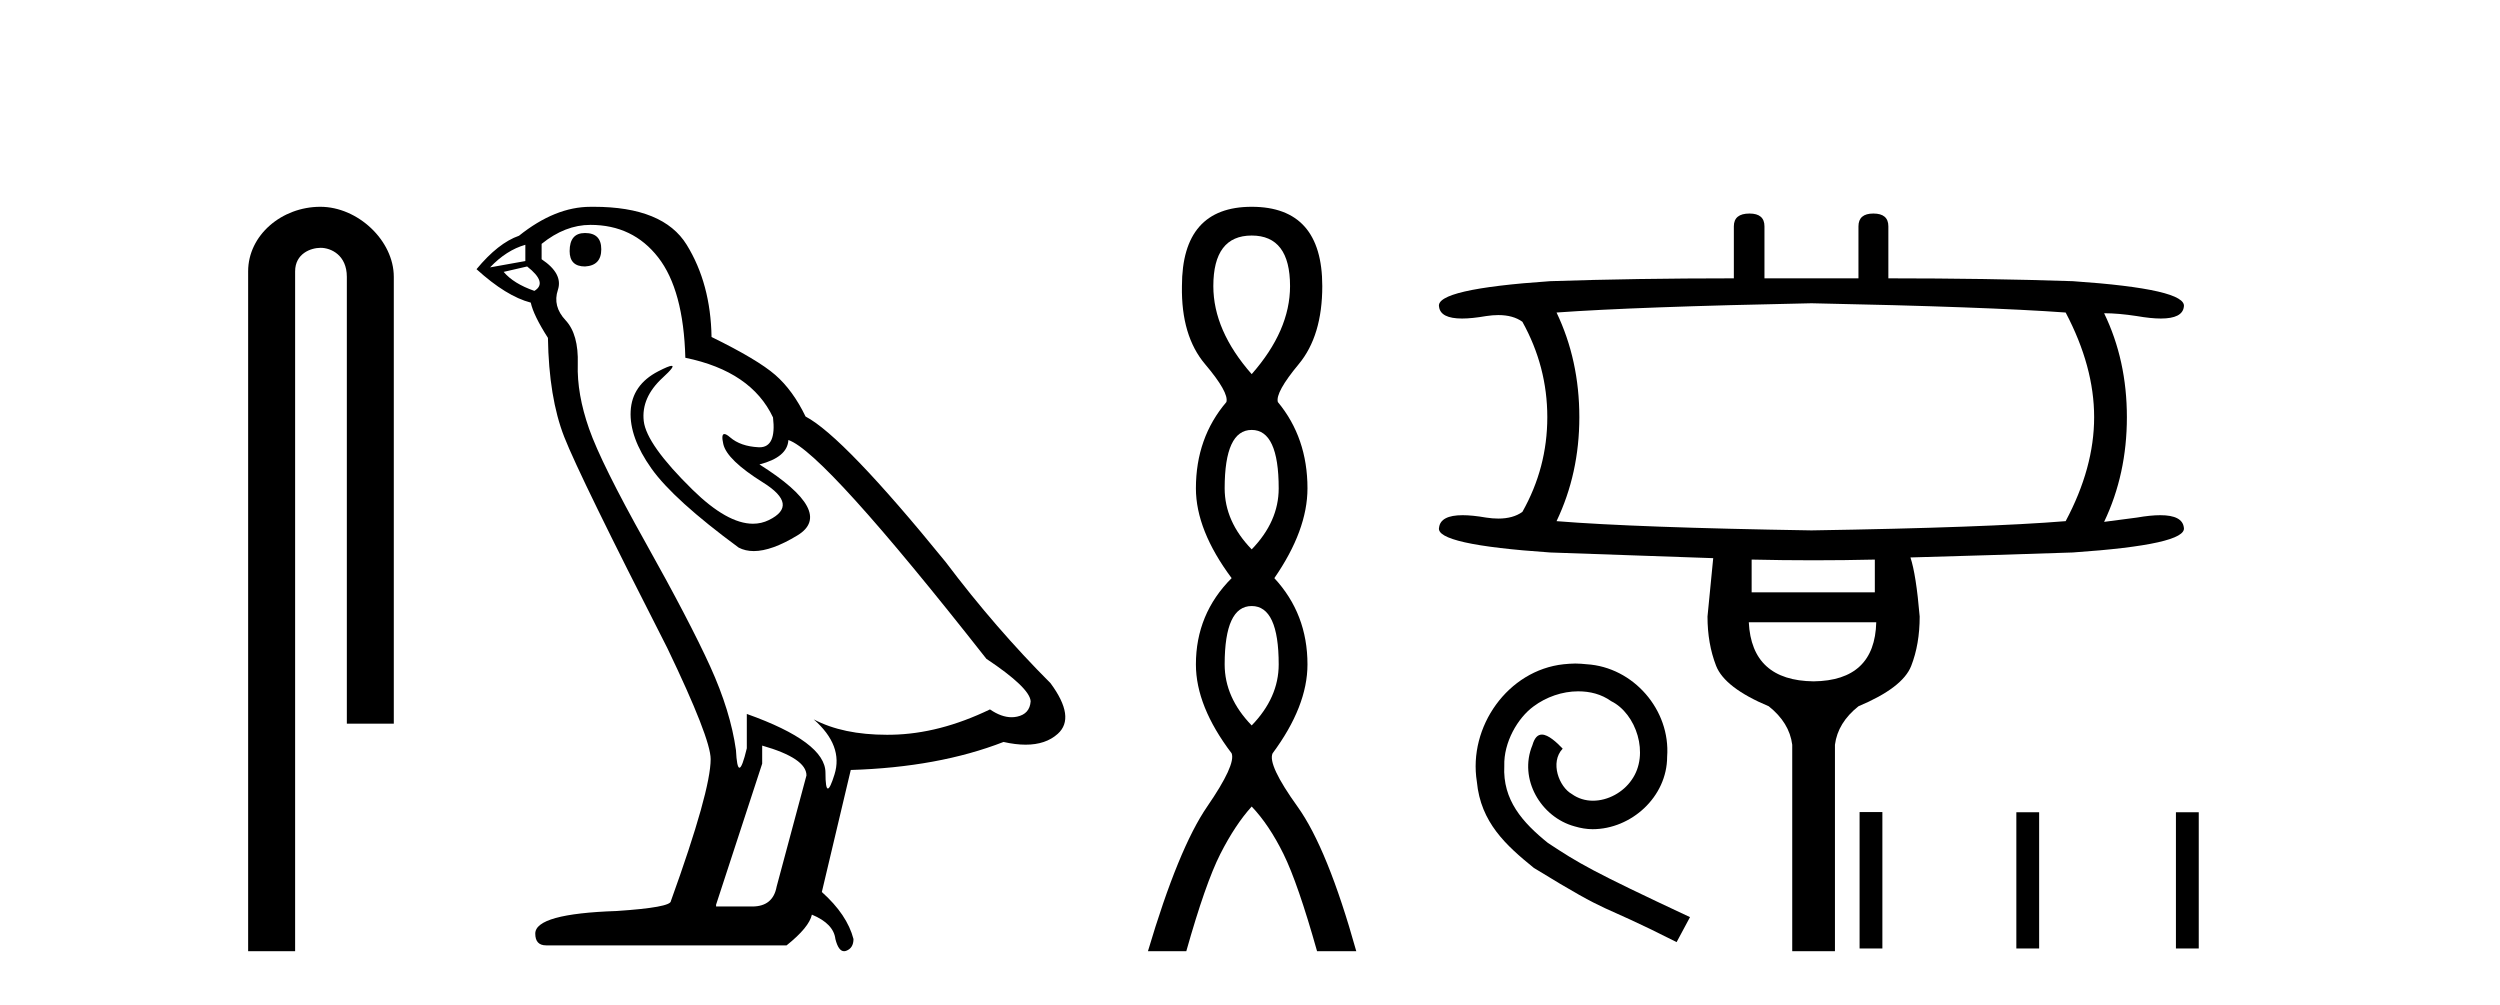 <?xml version='1.0' encoding='UTF-8' standalone='yes'?><svg xmlns='http://www.w3.org/2000/svg' xmlns:xlink='http://www.w3.org/1999/xlink' width='102.0' height='41.0' ><path d='M 13.069 8.437 C 11.5 8.437 10.124 9.591 10.124 11.072 L 10.124 38.809 L 12.041 38.809 L 12.041 11.072 C 12.041 10.346 12.68 10.111 13.081 10.111 C 13.502 10.111 14.151 10.406 14.151 11.296 L 14.151 29.526 L 16.067 29.526 L 16.067 11.296 C 16.067 9.813 14.598 8.437 13.069 8.437 Z' style='fill:#000000;stroke:none' /><path d='M 23.868 9.507 Q 23.241 9.507 23.241 10.245 Q 23.241 10.872 23.868 10.872 Q 24.532 10.835 24.532 10.171 Q 24.532 9.507 23.868 9.507 ZM 21.434 9.987 L 21.434 10.651 L 19.995 10.909 Q 20.659 10.208 21.434 9.987 ZM 21.507 10.872 Q 22.356 11.536 21.803 11.868 Q 20.954 11.573 20.549 11.093 L 21.507 10.872 ZM 24.089 9.175 Q 25.823 9.175 26.855 10.503 Q 27.888 11.831 27.962 14.597 Q 30.654 15.15 31.539 17.031 Q 31.683 18.249 30.991 18.249 Q 30.97 18.249 30.949 18.248 Q 30.212 18.211 29.788 17.843 Q 29.633 17.709 29.555 17.709 Q 29.417 17.709 29.511 18.119 Q 29.658 18.765 31.134 19.687 Q 32.609 20.609 31.374 21.217 Q 31.067 21.368 30.721 21.368 Q 29.671 21.368 28.257 19.982 Q 26.376 18.138 26.265 17.179 Q 26.155 16.22 27.04 15.408 Q 27.566 14.926 27.401 14.926 Q 27.289 14.926 26.855 15.15 Q 25.786 15.703 25.731 16.773 Q 25.675 17.843 26.579 19.115 Q 27.482 20.388 30.138 22.342 Q 30.409 22.484 30.753 22.484 Q 31.482 22.484 32.535 21.844 Q 34.084 20.904 30.986 18.949 Q 32.13 18.654 32.166 17.953 Q 33.605 18.433 40.244 26.879 Q 42.014 28.059 42.051 28.612 Q 42.014 29.129 41.498 29.239 Q 41.387 29.263 41.273 29.263 Q 40.855 29.263 40.391 28.944 Q 38.326 29.94 36.39 29.977 Q 36.288 29.979 36.188 29.979 Q 34.387 29.979 33.199 29.35 L 33.199 29.35 Q 34.416 30.42 34.047 31.6 Q 33.869 32.172 33.777 32.172 Q 33.679 32.172 33.679 31.526 Q 33.679 30.272 30.47 29.129 L 30.47 30.53 Q 30.281 31.324 30.169 31.324 Q 30.063 31.324 30.027 30.604 Q 29.806 29.018 28.976 27.192 Q 28.146 25.367 26.339 22.139 Q 24.532 18.912 24.034 17.492 Q 23.536 16.072 23.573 14.855 Q 23.61 13.638 23.075 13.066 Q 22.54 12.495 22.761 11.831 Q 22.983 11.167 22.098 10.577 L 22.098 9.95 Q 23.057 9.175 24.089 9.175 ZM 31.097 30.42 Q 32.904 30.936 32.904 31.637 L 31.687 36.173 Q 31.539 36.985 30.691 36.985 L 29.216 36.985 L 29.216 36.911 L 31.097 31.157 L 31.097 30.42 ZM 24.222 8.437 Q 24.156 8.437 24.089 8.438 Q 22.651 8.438 21.176 9.618 Q 20.327 9.913 19.442 10.983 Q 20.659 12.089 21.655 12.347 Q 21.766 12.864 22.356 13.786 Q 22.393 16.22 23.02 17.824 Q 23.647 19.429 27.224 26.436 Q 28.995 30.124 28.995 30.973 Q 28.995 32.264 27.372 36.763 Q 27.372 37.022 25.159 37.169 Q 21.839 37.28 21.839 38.091 Q 21.839 38.571 22.282 38.571 L 32.093 38.571 Q 33.015 37.833 33.125 37.317 Q 34.011 37.685 34.084 38.312 Q 34.209 38.809 34.437 38.809 Q 34.48 38.809 34.527 38.792 Q 34.822 38.681 34.822 38.312 Q 34.564 37.317 33.531 36.394 L 34.711 31.415 Q 38.289 31.305 40.944 30.272 Q 41.436 30.383 41.846 30.383 Q 42.666 30.383 43.157 29.94 Q 43.895 29.276 42.862 27.875 Q 40.613 25.625 38.584 22.932 Q 34.416 17.806 32.867 16.994 Q 32.351 15.925 31.632 15.298 Q 30.912 14.671 29.031 13.749 Q 28.995 11.573 28.017 9.987 Q 27.062 8.437 24.222 8.437 Z' style='fill:#000000;stroke:none' /><path d='M 51.069 9.61 Q 52.634 9.61 52.634 11.673 Q 52.634 13.487 51.069 15.265 Q 49.504 13.487 49.504 11.673 Q 49.504 9.61 51.069 9.61 ZM 51.069 17.541 Q 52.171 17.541 52.171 19.924 Q 52.171 21.276 51.069 22.414 Q 49.966 21.276 49.966 19.924 Q 49.966 17.541 51.069 17.541 ZM 51.069 24.726 Q 52.171 24.726 52.171 27.108 Q 52.171 28.46 51.069 29.598 Q 49.966 28.46 49.966 27.108 Q 49.966 24.726 51.069 24.726 ZM 51.069 8.437 Q 48.223 8.437 48.223 11.673 Q 48.188 13.7 49.166 14.856 Q 50.144 16.012 50.037 16.403 Q 48.793 17.862 48.793 19.924 Q 48.793 21.631 50.251 23.588 Q 48.793 25.046 48.793 27.108 Q 48.793 28.816 50.251 30.736 Q 50.429 31.198 49.255 32.906 Q 48.081 34.613 46.836 38.809 L 48.401 38.809 Q 49.184 36.035 49.788 34.844 Q 50.393 33.652 51.069 32.906 Q 51.78 33.652 52.367 34.844 Q 52.954 36.035 53.736 38.809 L 55.336 38.809 Q 54.163 34.613 52.936 32.906 Q 51.709 31.198 51.922 30.736 Q 53.345 28.816 53.345 27.108 Q 53.345 25.046 51.993 23.588 Q 53.345 21.631 53.345 19.924 Q 53.345 17.862 52.136 16.403 Q 52.029 16.012 52.989 14.856 Q 53.949 13.7 53.949 11.673 Q 53.949 8.437 51.069 8.437 Z' style='fill:#000000;stroke:none' /><path d='M 73.908 12.373 Q 81.083 12.518 84.279 12.751 Q 85.441 14.958 85.441 17.021 Q 85.441 19.084 84.279 21.263 Q 81.083 21.524 73.908 21.64 Q 66.732 21.524 63.507 21.263 Q 64.437 19.316 64.437 17.021 Q 64.437 14.697 63.507 12.751 Q 66.732 12.518 73.908 12.373 ZM 76.493 22.831 L 76.493 24.168 L 71.467 24.168 L 71.467 22.831 Q 72.731 22.86 73.988 22.86 Q 75.244 22.86 76.493 22.831 ZM 76.551 25.388 Q 76.493 27.77 73.995 27.799 Q 71.467 27.77 71.351 25.388 ZM 71.38 8.712 Q 70.741 8.712 70.741 9.235 L 70.741 11.356 Q 66.732 11.356 63.246 11.472 Q 58.54 11.792 58.714 12.518 Q 58.774 12.996 59.653 12.996 Q 60.056 12.996 60.631 12.896 Q 60.898 12.855 61.13 12.855 Q 61.735 12.855 62.113 13.128 Q 63.13 14.958 63.13 17.021 Q 63.13 19.084 62.113 20.885 Q 61.735 21.158 61.13 21.158 Q 60.898 21.158 60.631 21.117 Q 60.072 21.02 59.676 21.02 Q 58.774 21.02 58.714 21.524 Q 58.54 22.221 63.246 22.541 Q 66.732 22.657 69.899 22.773 Q 69.724 24.603 69.666 25.155 Q 69.666 26.259 70.015 27.16 Q 70.363 28.06 72.165 28.816 Q 73.007 29.484 73.123 30.385 L 73.123 38.809 L 74.866 38.809 L 74.866 30.385 Q 74.983 29.484 75.825 28.816 Q 77.626 28.06 77.975 27.174 Q 78.323 26.288 78.323 25.155 Q 78.178 23.441 77.946 22.744 Q 81.083 22.657 84.569 22.541 Q 89.247 22.221 89.101 21.524 Q 89.041 21.02 88.14 21.02 Q 87.743 21.02 87.184 21.117 L 85.848 21.292 Q 86.777 19.345 86.777 17.021 Q 86.777 14.697 85.848 12.78 Q 86.429 12.78 87.184 12.896 Q 87.759 12.996 88.162 12.996 Q 89.042 12.996 89.101 12.518 Q 89.247 11.792 84.569 11.472 Q 81.083 11.356 77.045 11.356 L 77.045 9.235 Q 77.045 8.712 76.435 8.712 Q 75.825 8.712 75.825 9.235 L 75.825 11.356 L 71.99 11.356 L 71.99 9.235 Q 71.99 8.712 71.38 8.712 Z' style='fill:#000000;stroke:none' /><path d='M 64.274 27.072 C 64.116 27.072 63.958 27.087 63.8 27.101 C 61.518 27.345 59.897 29.655 60.256 31.894 C 60.413 33.559 61.447 34.491 62.58 35.41 C 65.952 37.476 65.005 36.716 68.406 38.438 L 68.952 37.419 C 64.905 35.525 64.417 35.223 63.154 34.391 C 62.121 33.559 61.303 32.64 61.375 31.248 C 61.346 30.287 61.92 29.297 62.566 28.823 C 63.083 28.436 63.743 28.206 64.388 28.206 C 64.876 28.206 65.335 28.321 65.737 28.608 C 66.756 29.11 67.316 30.775 66.57 31.822 C 66.225 32.325 65.608 32.669 64.991 32.669 C 64.69 32.669 64.388 32.583 64.13 32.396 C 63.613 32.109 63.226 31.105 63.757 30.545 C 63.513 30.287 63.169 29.971 62.91 29.971 C 62.738 29.971 62.609 30.1 62.523 30.402 C 61.949 31.779 62.867 33.343 64.245 33.716 C 64.489 33.788 64.733 33.831 64.977 33.831 C 66.555 33.831 68.019 32.511 68.019 30.875 C 68.162 28.967 66.641 27.216 64.733 27.101 C 64.589 27.087 64.431 27.072 64.274 27.072 Z' style='fill:#000000;stroke:none' /><path d='M 75.871 33.132 L 75.871 38.698 L 76.801 38.698 L 76.801 33.132 ZM 82.267 33.14 L 82.267 38.698 L 83.197 38.698 L 83.197 33.14 ZM 88.778 33.14 L 88.778 38.698 L 89.709 38.698 L 89.709 33.14 Z' style='fill:#000000;stroke:none' /></svg>